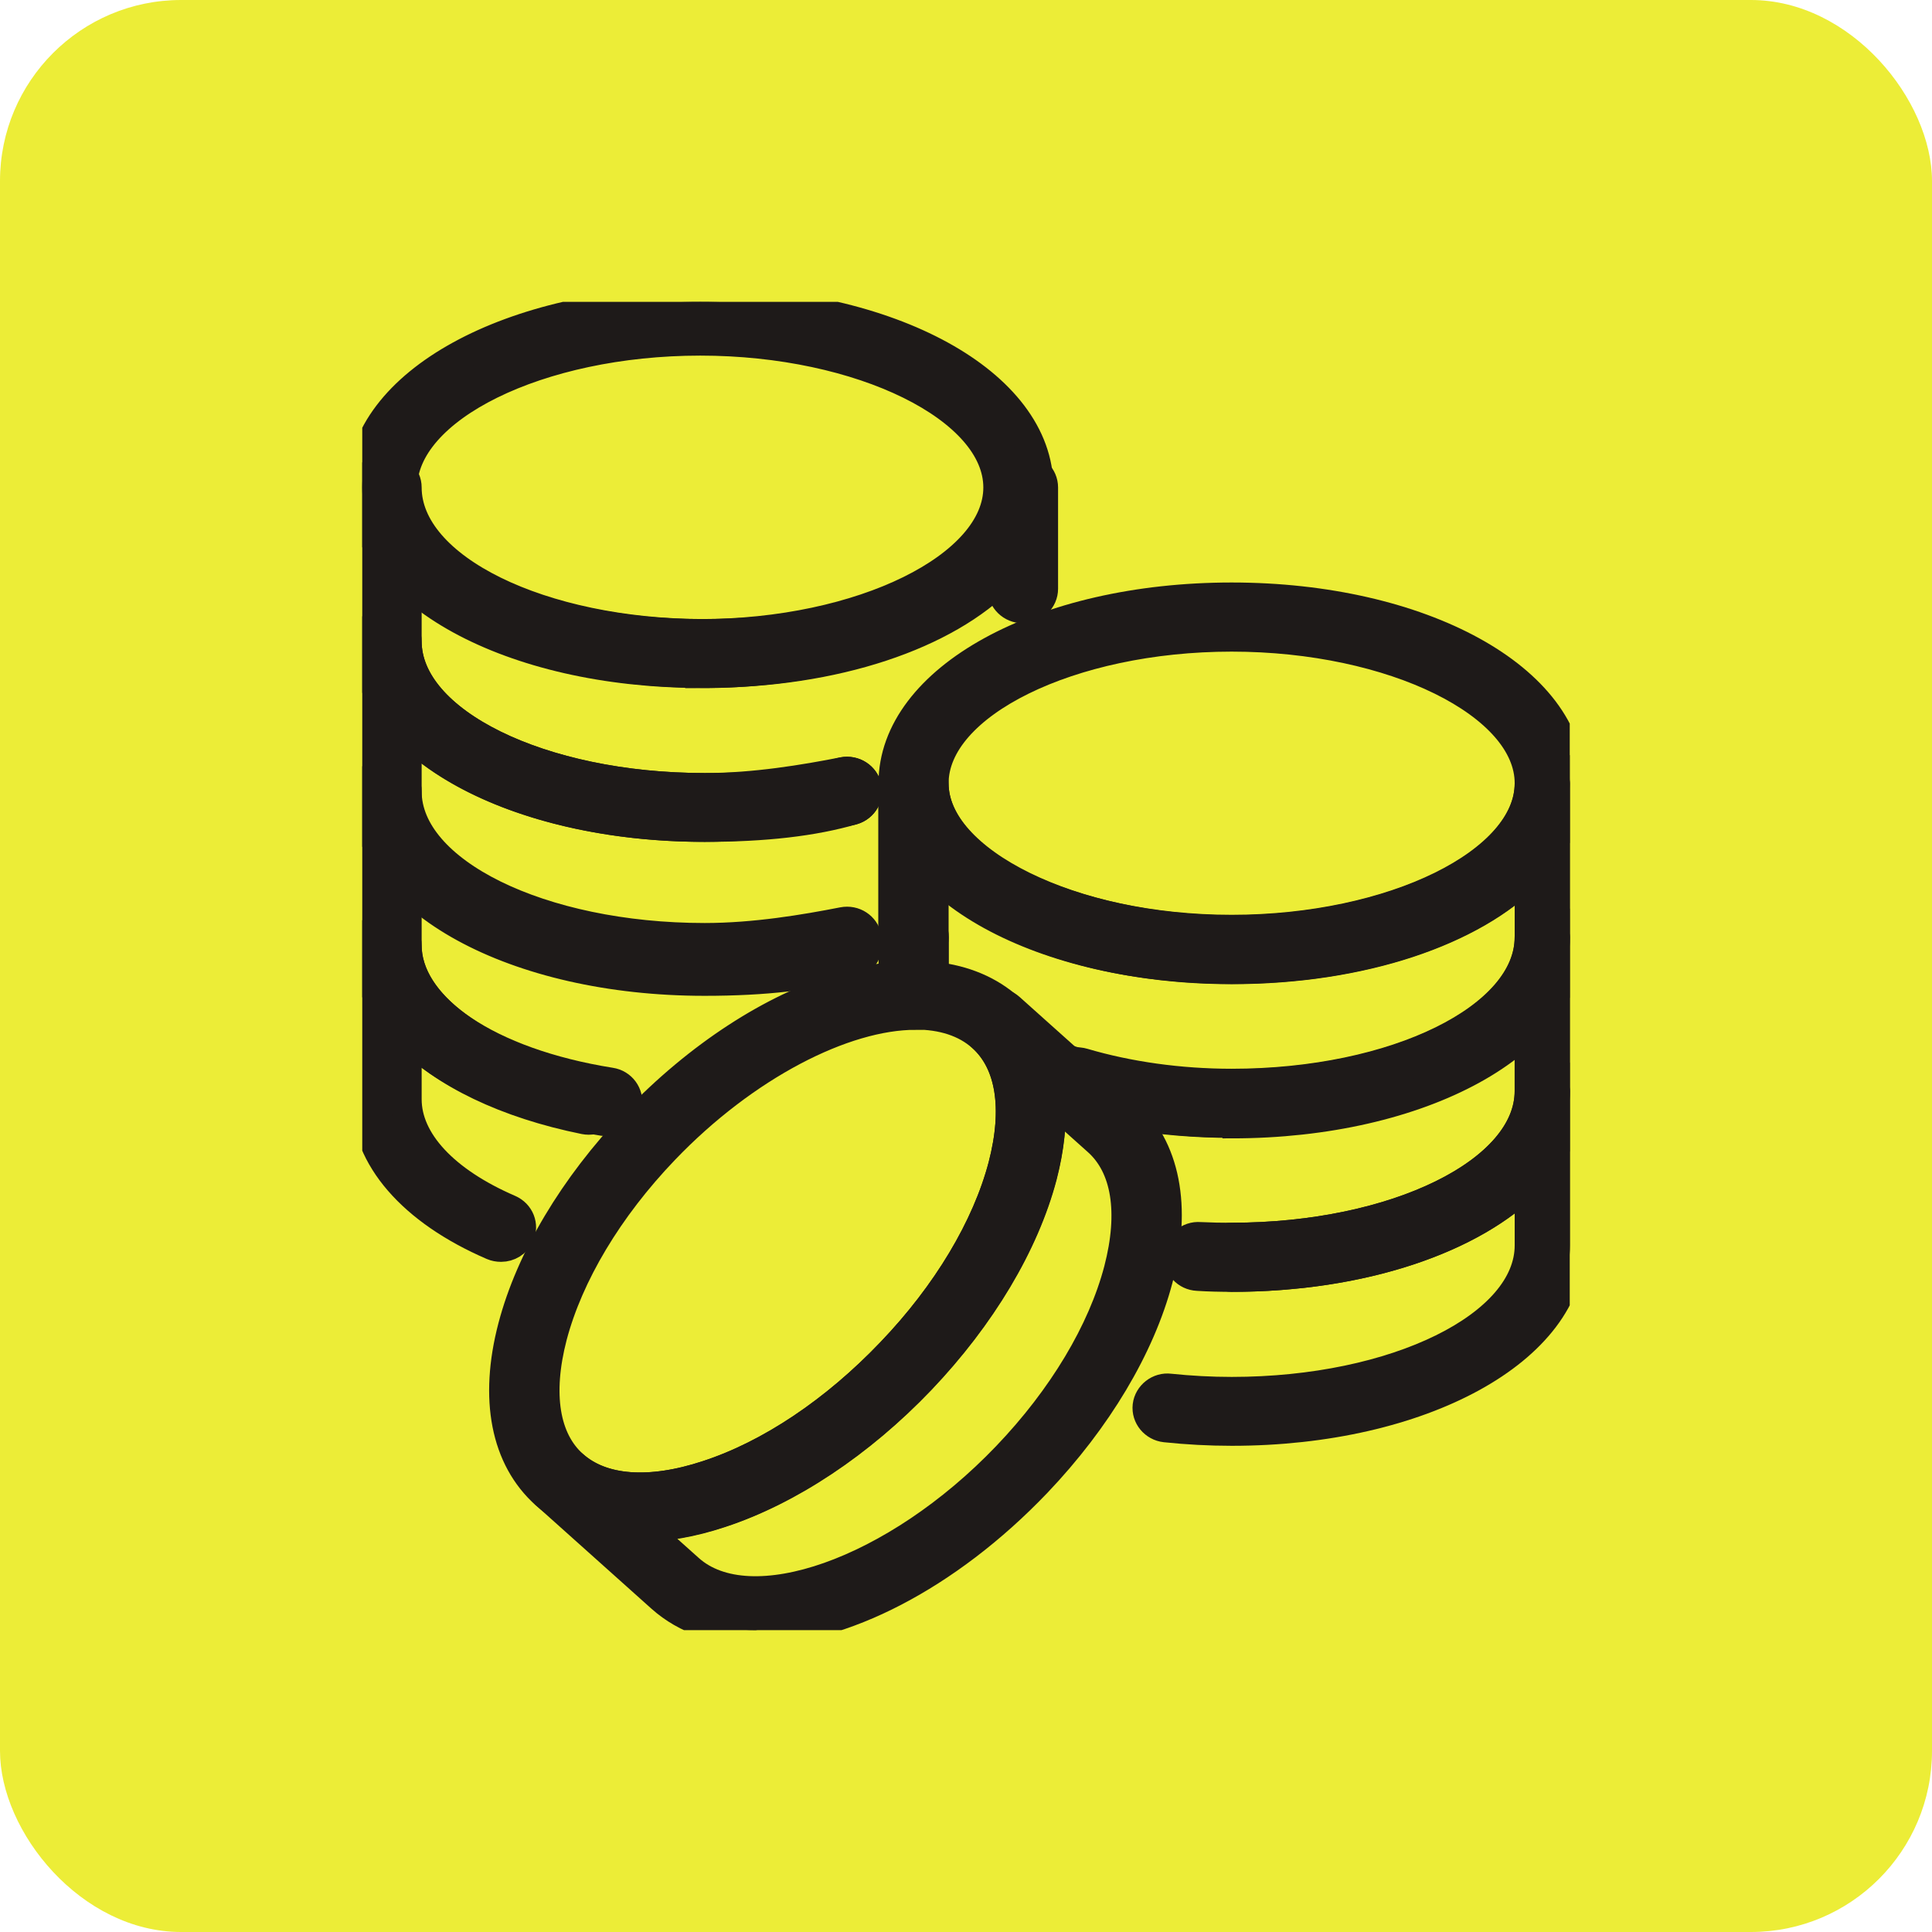 <svg width="32" height="32" viewBox="0 0 32 32" fill="none" xmlns="http://www.w3.org/2000/svg">
<rect width="32" height="32" rx="3" fill="#ECED37"/>
<g clip-path="url(#clip0_17751_52807)">
<path d="M20.4 18.597C19.218 18.597 18.087 18.403 17.142 18.042C16.973 17.976 16.889 17.79 16.957 17.626C17.025 17.463 17.218 17.382 17.386 17.448C18.256 17.782 19.298 17.96 20.4 17.96C23.122 17.96 25.338 16.87 25.338 15.53V14.451C24.4 15.414 22.564 16.051 20.4 16.051C18.236 16.051 16.408 15.391 15.462 14.428V15.53C15.462 15.709 15.314 15.853 15.13 15.853C14.945 15.853 14.797 15.709 14.797 15.53V12.98C14.797 12.802 14.945 12.658 15.13 12.658C15.314 12.658 15.462 12.802 15.462 12.98C15.462 14.277 17.771 15.41 20.4 15.41C23.029 15.41 25.338 14.319 25.338 12.98C25.338 12.802 25.486 12.658 25.671 12.658C25.855 12.658 26.003 12.802 26.003 12.98V15.53C26.003 17.254 23.542 18.605 20.404 18.605L20.4 18.597Z" fill="#1E1A19" stroke="#1E1A19" stroke-width="0.5"/>
<path d="M20.4 21.147C20.211 21.147 20.023 21.143 19.838 21.131C19.654 21.123 19.518 20.972 19.526 20.794C19.534 20.615 19.69 20.475 19.875 20.491C20.047 20.499 20.223 20.503 20.4 20.503C23.121 20.503 25.337 19.412 25.337 18.073V16.994C24.4 17.956 22.564 18.593 20.4 18.593C19.478 18.593 18.56 18.465 17.746 18.224C17.57 18.174 17.474 17.995 17.526 17.824C17.578 17.654 17.766 17.56 17.939 17.611C18.688 17.832 19.538 17.952 20.4 17.952C23.121 17.952 25.337 16.862 25.337 15.523C25.337 15.344 25.486 15.2 25.67 15.2C25.855 15.2 26.003 15.344 26.003 15.523V18.073C26.003 19.796 23.542 21.147 20.404 21.147H20.4Z" fill="#1E1A19" stroke="#1E1A19" stroke-width="0.5"/>
<path d="M15.133 16.699C14.949 16.699 14.801 16.555 14.801 16.377V15.523C14.801 15.344 14.949 15.2 15.133 15.2C15.318 15.2 15.466 15.344 15.466 15.523V16.377C15.466 16.555 15.318 16.699 15.133 16.699Z" fill="#1E1A19" stroke="#1E1A19" stroke-width="0.5"/>
<path d="M20.401 23.697C20.032 23.697 19.663 23.677 19.302 23.639C19.122 23.619 18.99 23.46 19.01 23.285C19.03 23.111 19.198 22.979 19.375 23.002C19.711 23.037 20.056 23.056 20.401 23.056C23.122 23.056 25.338 21.966 25.338 20.627V19.548C24.401 20.51 22.565 21.147 20.401 21.147C20.216 21.147 20.068 21.003 20.068 20.825C20.068 20.646 20.216 20.502 20.401 20.502C23.122 20.502 25.338 19.412 25.338 18.073C25.338 17.894 25.487 17.75 25.671 17.75C25.855 17.75 26.004 17.894 26.004 18.073V20.623C26.004 22.346 23.543 23.697 20.405 23.697H20.401Z" fill="#1E1A19" stroke="#1E1A19" stroke-width="0.5"/>
<path d="M20.4 16.047C17.262 16.047 14.801 14.696 14.801 12.973C14.801 11.249 17.262 9.898 20.4 9.898C23.538 9.898 25.999 11.249 25.999 12.973C25.999 14.696 23.538 16.047 20.4 16.047ZM20.4 10.543C17.723 10.543 15.462 11.657 15.462 12.973C15.462 14.288 17.723 15.402 20.4 15.402C23.077 15.402 25.338 14.288 25.338 12.973C25.338 11.657 23.077 10.543 20.4 10.543Z" fill="#1E1A19" stroke="#1E1A19" stroke-width="0.5"/>
<path d="M11.599 11.144C8.461 11.144 6 9.794 6 8.074C6 6.355 8.461 5 11.599 5C14.738 5 17.198 6.351 17.198 8.074C17.198 9.797 14.738 11.148 11.599 11.148V11.144ZM11.599 5.64C8.922 5.64 6.661 6.754 6.661 8.074C6.661 9.394 8.922 10.504 11.599 10.504C14.277 10.504 16.537 9.39 16.537 8.074C16.537 6.758 14.273 5.64 11.599 5.64Z" fill="#1E1A19" stroke="#1E1A19" stroke-width="0.5"/>
<path d="M8.297 20.65C8.253 20.65 8.205 20.642 8.161 20.623C6.83 20.048 6.068 19.167 6.068 18.208V15.658C6.068 15.48 6.217 15.336 6.401 15.336C6.585 15.336 6.734 15.48 6.734 15.658C6.734 16.633 7.972 17.541 9.82 17.91C10 17.945 10.112 18.115 10.076 18.29C10.04 18.465 9.864 18.573 9.684 18.538C8.381 18.274 7.355 17.774 6.734 17.133V18.208C6.734 18.903 7.355 19.571 8.433 20.037C8.601 20.11 8.674 20.297 8.601 20.46C8.545 20.58 8.425 20.65 8.301 20.65H8.297Z" fill="#1E1A19" stroke="#1E1A19" stroke-width="0.5"/>
<path d="M10.056 18.57C10.056 18.57 10.02 18.57 10.004 18.566C7.611 18.185 6.068 17.044 6.068 15.658V13.108C6.068 12.93 6.217 12.786 6.401 12.786C6.585 12.786 6.734 12.93 6.734 13.108C6.734 14.447 8.95 15.538 11.672 15.538C12.501 15.538 13.331 15.398 13.964 15.274C14.145 15.239 14.317 15.352 14.353 15.526C14.389 15.701 14.273 15.868 14.092 15.903C13.431 16.031 12.561 16.178 11.672 16.178C9.511 16.178 7.672 15.538 6.734 14.579V15.658C6.734 16.699 8.092 17.611 10.112 17.933C10.293 17.96 10.413 18.127 10.385 18.302C10.357 18.457 10.217 18.57 10.06 18.57H10.056Z" fill="#1E1A19" stroke="#1E1A19" stroke-width="0.5"/>
<path d="M11.668 16.244C8.529 16.244 6.068 14.898 6.068 13.174V10.624C6.068 10.446 6.217 10.302 6.401 10.302C6.585 10.302 6.734 10.446 6.734 10.624C6.734 11.963 8.95 13.054 11.672 13.054C12.501 13.054 13.331 12.914 13.964 12.79C14.145 12.755 14.317 12.868 14.353 13.042C14.389 13.217 14.273 13.384 14.092 13.419C13.431 13.547 12.561 13.694 11.672 13.694C9.511 13.694 7.672 13.054 6.734 12.095V13.174C6.734 14.513 8.95 15.604 11.672 15.604C12.589 15.604 13.351 15.519 13.932 15.348C14.104 15.297 14.293 15.395 14.345 15.561C14.397 15.732 14.297 15.911 14.124 15.961C13.471 16.151 12.67 16.244 11.672 16.244H11.668Z" fill="#1E1A19" stroke="#1E1A19" stroke-width="0.5"/>
<path d="M11.668 13.694C8.529 13.694 6.068 12.348 6.068 10.624V8.074C6.068 7.896 6.217 7.752 6.401 7.752C6.585 7.752 6.734 7.896 6.734 8.074C6.734 9.413 8.95 10.504 11.672 10.504C14.393 10.504 16.609 9.413 16.609 8.074C16.609 7.896 16.758 7.752 16.942 7.752C17.127 7.752 17.275 7.896 17.275 8.074V9.751C17.275 9.929 17.127 10.073 16.942 10.073C16.758 10.073 16.609 9.929 16.609 9.751V9.545C15.672 10.508 13.836 11.144 11.672 11.144C9.507 11.144 7.672 10.504 6.734 9.545V10.624C6.734 11.963 8.95 13.054 11.672 13.054C12.589 13.054 13.351 12.969 13.932 12.798C14.108 12.747 14.293 12.844 14.345 13.011C14.397 13.182 14.297 13.361 14.124 13.411C13.471 13.601 12.67 13.694 11.672 13.694H11.668Z" fill="#1E1A19" stroke="#1E1A19" stroke-width="0.5"/>
<path d="M12.525 27C11.908 27 11.367 26.825 10.958 26.46L9.042 24.745C8.91 24.625 8.898 24.423 9.022 24.291C9.146 24.163 9.355 24.151 9.491 24.271C9.964 24.694 10.758 24.756 11.72 24.438C12.754 24.101 13.832 23.378 14.762 22.404C15.691 21.434 16.349 20.332 16.617 19.311C16.866 18.356 16.745 17.599 16.273 17.172C16.14 17.052 16.128 16.85 16.253 16.718C16.377 16.59 16.585 16.578 16.721 16.699L18.637 18.414C19.299 19.004 19.491 19.99 19.178 21.182C18.882 22.307 18.168 23.503 17.166 24.555C15.675 26.115 13.912 26.996 12.529 26.996L12.525 27ZM10.617 25.284L11.407 25.991C12.425 26.903 14.838 26.049 16.677 24.128C17.607 23.157 18.265 22.055 18.533 21.034C18.782 20.079 18.661 19.319 18.184 18.895L17.395 18.189C17.423 18.581 17.379 19.012 17.259 19.478C16.962 20.603 16.248 21.799 15.246 22.851C14.245 23.899 13.066 24.683 11.932 25.055C11.463 25.211 11.022 25.288 10.617 25.288V25.284Z" fill="#1E1A19" stroke="#1E1A19" stroke-width="0.5"/>
<path d="M10.598 25.284C9.973 25.284 9.44 25.102 9.039 24.745C8.378 24.155 8.185 23.169 8.498 21.977C8.794 20.852 9.508 19.656 10.51 18.604C12.662 16.349 15.388 15.515 16.714 16.706C17.376 17.296 17.568 18.282 17.255 19.474C16.959 20.599 16.245 21.795 15.243 22.847C14.241 23.895 13.063 24.679 11.929 25.052C11.452 25.207 11.003 25.284 10.594 25.284H10.598ZM15.163 16.807C13.977 16.807 12.338 17.642 10.999 19.039C10.069 20.009 9.412 21.112 9.143 22.133C8.895 23.087 9.015 23.848 9.492 24.271C9.965 24.694 10.758 24.756 11.72 24.438C12.754 24.101 13.832 23.379 14.762 22.404C15.692 21.434 16.349 20.332 16.618 19.311C16.866 18.356 16.746 17.595 16.269 17.172C15.993 16.924 15.608 16.803 15.163 16.803V16.807Z" fill="#1E1A19" stroke="#1E1A19" stroke-width="0.5"/>
</g>
<defs>
<clipPath id="clip0_17751_52807">
<rect width="20" height="22" fill="white" transform="translate(6 5)"/>
</clipPath>
</defs>
</svg>
